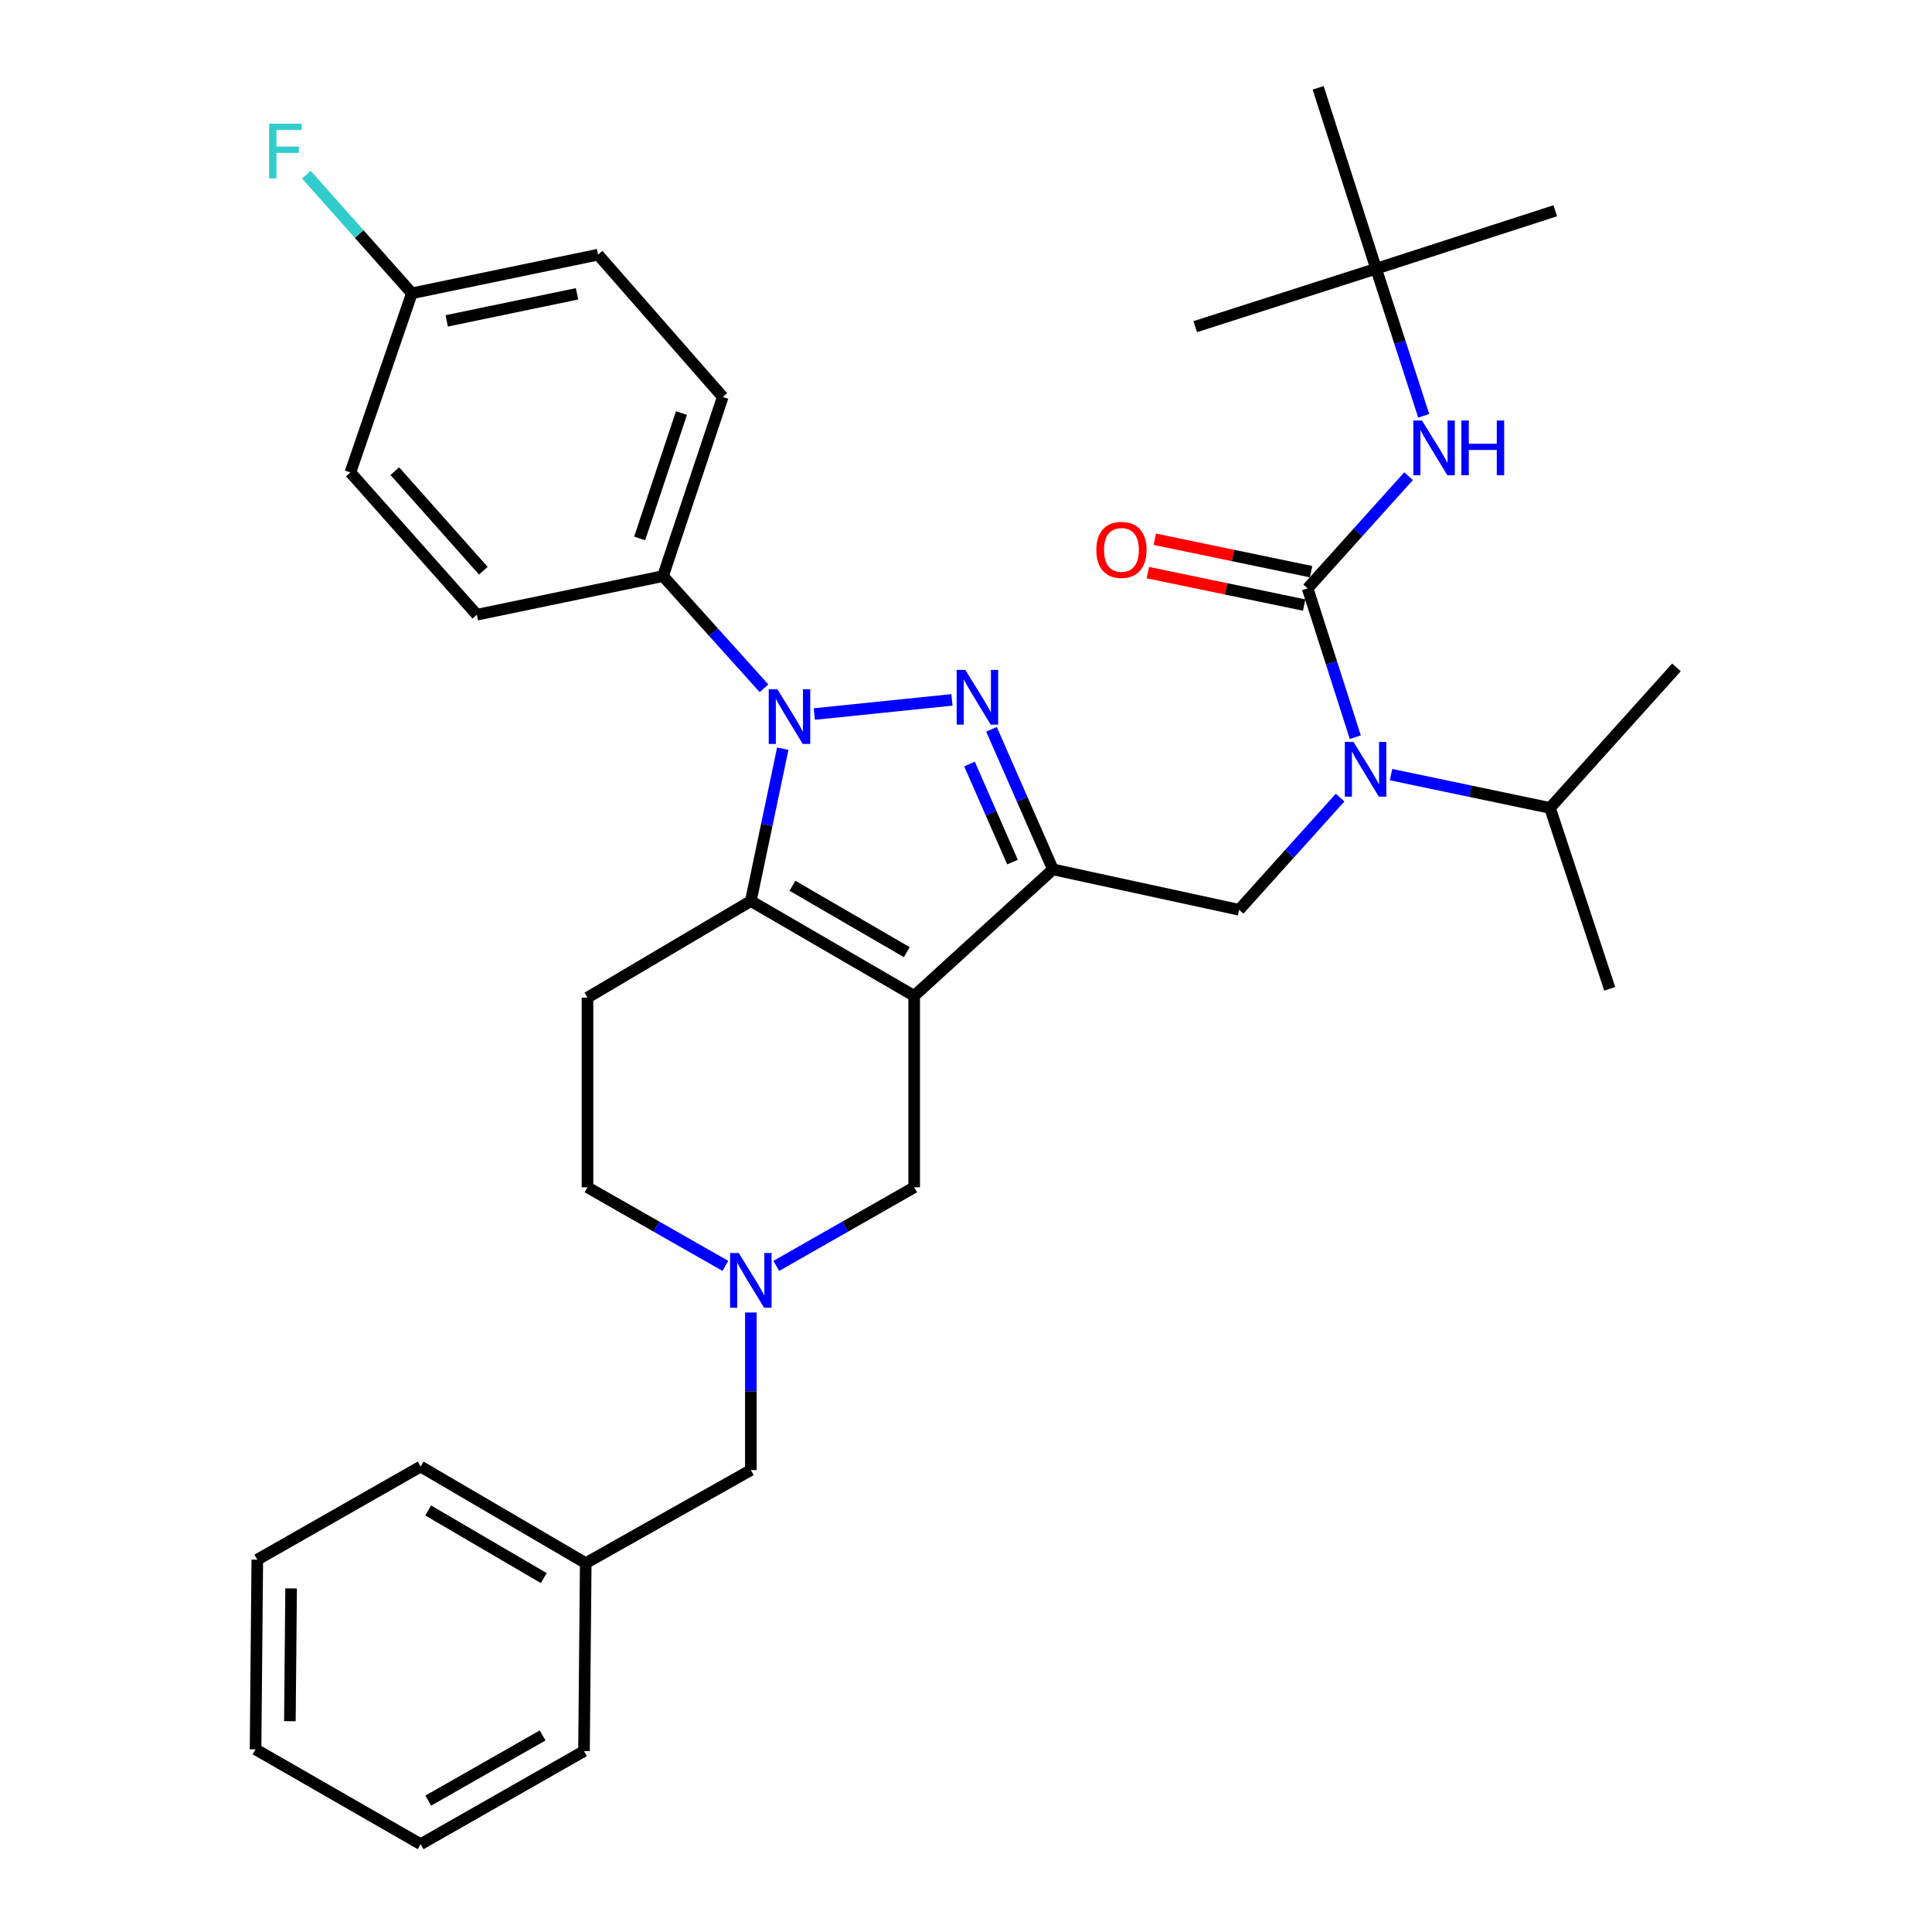 <?xml version='1.0' encoding='iso-8859-1'?>
<svg version='1.1' baseProfile='full'
              xmlns='http://www.w3.org/2000/svg'
                      xmlns:rdkit='http://www.rdkit.org/xml'
                      xmlns:xlink='http://www.w3.org/1999/xlink'
                  xml:space='preserve'
width='1000px' height='1000px' viewBox='0 0 1000 1000'>
<!-- END OF HEADER -->
<rect style='opacity:1.0;fill:#FFFFFF;stroke:none' width='1000' height='1000' x='0' y='0'> </rect>
<path class='bond-0' d='M 304.089,516.364 L 304.089,614.55' style='fill:none;fill-rule:evenodd;stroke:#000000;stroke-width:6px;stroke-linecap:butt;stroke-linejoin:miter;stroke-opacity:1' />
<path class='bond-1' d='M 304.089,516.364 L 388.635,466.36' style='fill:none;fill-rule:evenodd;stroke:#000000;stroke-width:6px;stroke-linecap:butt;stroke-linejoin:miter;stroke-opacity:1' />
<path class='bond-2' d='M 304.089,614.55 L 339.775,634.887' style='fill:none;fill-rule:evenodd;stroke:#000000;stroke-width:6px;stroke-linecap:butt;stroke-linejoin:miter;stroke-opacity:1' />
<path class='bond-2' d='M 339.775,634.887 L 375.462,655.225' style='fill:none;fill-rule:evenodd;stroke:#0000FF;stroke-width:6px;stroke-linecap:butt;stroke-linejoin:miter;stroke-opacity:1' />
<path class='bond-3' d='M 388.635,679.346 L 388.635,720.127' style='fill:none;fill-rule:evenodd;stroke:#0000FF;stroke-width:6px;stroke-linecap:butt;stroke-linejoin:miter;stroke-opacity:1' />
<path class='bond-3' d='M 388.635,720.127 L 388.635,760.908' style='fill:none;fill-rule:evenodd;stroke:#000000;stroke-width:6px;stroke-linecap:butt;stroke-linejoin:miter;stroke-opacity:1' />
<path class='bond-4' d='M 401.807,655.225 L 437.494,634.887' style='fill:none;fill-rule:evenodd;stroke:#0000FF;stroke-width:6px;stroke-linecap:butt;stroke-linejoin:miter;stroke-opacity:1' />
<path class='bond-4' d='M 437.494,634.887 L 473.18,614.55' style='fill:none;fill-rule:evenodd;stroke:#000000;stroke-width:6px;stroke-linecap:butt;stroke-linejoin:miter;stroke-opacity:1' />
<path class='bond-5' d='M 473.18,614.55 L 473.18,515.453' style='fill:none;fill-rule:evenodd;stroke:#000000;stroke-width:6px;stroke-linecap:butt;stroke-linejoin:miter;stroke-opacity:1' />
<path class='bond-6' d='M 388.635,466.36 L 473.18,515.453' style='fill:none;fill-rule:evenodd;stroke:#000000;stroke-width:6px;stroke-linecap:butt;stroke-linejoin:miter;stroke-opacity:1' />
<path class='bond-6' d='M 410.173,458.471 L 469.355,492.836' style='fill:none;fill-rule:evenodd;stroke:#000000;stroke-width:6px;stroke-linecap:butt;stroke-linejoin:miter;stroke-opacity:1' />
<path class='bond-7' d='M 388.635,466.36 L 396.896,426.933' style='fill:none;fill-rule:evenodd;stroke:#000000;stroke-width:6px;stroke-linecap:butt;stroke-linejoin:miter;stroke-opacity:1' />
<path class='bond-7' d='M 396.896,426.933 L 405.157,387.506' style='fill:none;fill-rule:evenodd;stroke:#0000FF;stroke-width:6px;stroke-linecap:butt;stroke-linejoin:miter;stroke-opacity:1' />
<path class='bond-8' d='M 473.18,515.453 L 544.997,449.996' style='fill:none;fill-rule:evenodd;stroke:#000000;stroke-width:6px;stroke-linecap:butt;stroke-linejoin:miter;stroke-opacity:1' />
<path class='bond-9' d='M 544.997,449.996 L 529.093,413.746' style='fill:none;fill-rule:evenodd;stroke:#000000;stroke-width:6px;stroke-linecap:butt;stroke-linejoin:miter;stroke-opacity:1' />
<path class='bond-9' d='M 529.093,413.746 L 513.188,377.496' style='fill:none;fill-rule:evenodd;stroke:#0000FF;stroke-width:6px;stroke-linecap:butt;stroke-linejoin:miter;stroke-opacity:1' />
<path class='bond-9' d='M 524.074,446.207 L 512.941,420.832' style='fill:none;fill-rule:evenodd;stroke:#000000;stroke-width:6px;stroke-linecap:butt;stroke-linejoin:miter;stroke-opacity:1' />
<path class='bond-9' d='M 512.941,420.832 L 501.808,395.457' style='fill:none;fill-rule:evenodd;stroke:#0000FF;stroke-width:6px;stroke-linecap:butt;stroke-linejoin:miter;stroke-opacity:1' />
<path class='bond-10' d='M 544.997,449.996 L 641.36,470.907' style='fill:none;fill-rule:evenodd;stroke:#000000;stroke-width:6px;stroke-linecap:butt;stroke-linejoin:miter;stroke-opacity:1' />
<path class='bond-11' d='M 492.724,362.259 L 421.488,369.586' style='fill:none;fill-rule:evenodd;stroke:#0000FF;stroke-width:6px;stroke-linecap:butt;stroke-linejoin:miter;stroke-opacity:1' />
<path class='bond-12' d='M 395.448,356.257 L 369.313,327.219' style='fill:none;fill-rule:evenodd;stroke:#0000FF;stroke-width:6px;stroke-linecap:butt;stroke-linejoin:miter;stroke-opacity:1' />
<path class='bond-12' d='M 369.313,327.219 L 343.177,298.18' style='fill:none;fill-rule:evenodd;stroke:#000000;stroke-width:6px;stroke-linecap:butt;stroke-linejoin:miter;stroke-opacity:1' />
<path class='bond-13' d='M 641.36,470.907 L 667.496,441.868' style='fill:none;fill-rule:evenodd;stroke:#000000;stroke-width:6px;stroke-linecap:butt;stroke-linejoin:miter;stroke-opacity:1' />
<path class='bond-13' d='M 667.496,441.868 L 693.631,412.83' style='fill:none;fill-rule:evenodd;stroke:#0000FF;stroke-width:6px;stroke-linecap:butt;stroke-linejoin:miter;stroke-opacity:1' />
<path class='bond-14' d='M 701.494,381.561 L 689.158,343.05' style='fill:none;fill-rule:evenodd;stroke:#0000FF;stroke-width:6px;stroke-linecap:butt;stroke-linejoin:miter;stroke-opacity:1' />
<path class='bond-14' d='M 689.158,343.05 L 676.823,304.54' style='fill:none;fill-rule:evenodd;stroke:#000000;stroke-width:6px;stroke-linecap:butt;stroke-linejoin:miter;stroke-opacity:1' />
<path class='bond-15' d='M 719.996,400.94 L 761.137,409.559' style='fill:none;fill-rule:evenodd;stroke:#0000FF;stroke-width:6px;stroke-linecap:butt;stroke-linejoin:miter;stroke-opacity:1' />
<path class='bond-15' d='M 761.137,409.559 L 802.279,418.178' style='fill:none;fill-rule:evenodd;stroke:#000000;stroke-width:6px;stroke-linecap:butt;stroke-linejoin:miter;stroke-opacity:1' />
<path class='bond-16' d='M 712.275,139.084 L 682.271,45.455' style='fill:none;fill-rule:evenodd;stroke:#000000;stroke-width:6px;stroke-linecap:butt;stroke-linejoin:miter;stroke-opacity:1' />
<path class='bond-17' d='M 712.275,139.084 L 618.636,169.088' style='fill:none;fill-rule:evenodd;stroke:#000000;stroke-width:6px;stroke-linecap:butt;stroke-linejoin:miter;stroke-opacity:1' />
<path class='bond-18' d='M 712.275,139.084 L 805.003,109.089' style='fill:none;fill-rule:evenodd;stroke:#000000;stroke-width:6px;stroke-linecap:butt;stroke-linejoin:miter;stroke-opacity:1' />
<path class='bond-19' d='M 712.275,139.084 L 724.588,177.149' style='fill:none;fill-rule:evenodd;stroke:#000000;stroke-width:6px;stroke-linecap:butt;stroke-linejoin:miter;stroke-opacity:1' />
<path class='bond-19' d='M 724.588,177.149 L 736.902,215.215' style='fill:none;fill-rule:evenodd;stroke:#0000FF;stroke-width:6px;stroke-linecap:butt;stroke-linejoin:miter;stroke-opacity:1' />
<path class='bond-20' d='M 676.823,304.54 L 702.953,275.502' style='fill:none;fill-rule:evenodd;stroke:#000000;stroke-width:6px;stroke-linecap:butt;stroke-linejoin:miter;stroke-opacity:1' />
<path class='bond-20' d='M 702.953,275.502 L 729.084,246.464' style='fill:none;fill-rule:evenodd;stroke:#0000FF;stroke-width:6px;stroke-linecap:butt;stroke-linejoin:miter;stroke-opacity:1' />
<path class='bond-21' d='M 678.615,295.905 L 638.163,287.509' style='fill:none;fill-rule:evenodd;stroke:#000000;stroke-width:6px;stroke-linecap:butt;stroke-linejoin:miter;stroke-opacity:1' />
<path class='bond-21' d='M 638.163,287.509 L 597.712,279.114' style='fill:none;fill-rule:evenodd;stroke:#FF0000;stroke-width:6px;stroke-linecap:butt;stroke-linejoin:miter;stroke-opacity:1' />
<path class='bond-21' d='M 675.03,313.175 L 634.579,304.779' style='fill:none;fill-rule:evenodd;stroke:#000000;stroke-width:6px;stroke-linecap:butt;stroke-linejoin:miter;stroke-opacity:1' />
<path class='bond-21' d='M 634.579,304.779 L 594.128,296.384' style='fill:none;fill-rule:evenodd;stroke:#FF0000;stroke-width:6px;stroke-linecap:butt;stroke-linejoin:miter;stroke-opacity:1' />
<path class='bond-22' d='M 303.178,809.089 L 217.721,759.095' style='fill:none;fill-rule:evenodd;stroke:#000000;stroke-width:6px;stroke-linecap:butt;stroke-linejoin:miter;stroke-opacity:1' />
<path class='bond-22' d='M 281.453,816.814 L 221.633,781.818' style='fill:none;fill-rule:evenodd;stroke:#000000;stroke-width:6px;stroke-linecap:butt;stroke-linejoin:miter;stroke-opacity:1' />
<path class='bond-23' d='M 303.178,809.089 L 302.276,906.364' style='fill:none;fill-rule:evenodd;stroke:#000000;stroke-width:6px;stroke-linecap:butt;stroke-linejoin:miter;stroke-opacity:1' />
<path class='bond-24' d='M 303.178,809.089 L 388.635,760.908' style='fill:none;fill-rule:evenodd;stroke:#000000;stroke-width:6px;stroke-linecap:butt;stroke-linejoin:miter;stroke-opacity:1' />
<path class='bond-25' d='M 217.721,759.095 L 133.175,807.277' style='fill:none;fill-rule:evenodd;stroke:#000000;stroke-width:6px;stroke-linecap:butt;stroke-linejoin:miter;stroke-opacity:1' />
<path class='bond-26' d='M 343.177,298.18 L 374.093,205.452' style='fill:none;fill-rule:evenodd;stroke:#000000;stroke-width:6px;stroke-linecap:butt;stroke-linejoin:miter;stroke-opacity:1' />
<path class='bond-26' d='M 331.082,278.692 L 352.723,213.783' style='fill:none;fill-rule:evenodd;stroke:#000000;stroke-width:6px;stroke-linecap:butt;stroke-linejoin:miter;stroke-opacity:1' />
<path class='bond-27' d='M 343.177,298.18 L 246.814,318.18' style='fill:none;fill-rule:evenodd;stroke:#000000;stroke-width:6px;stroke-linecap:butt;stroke-linejoin:miter;stroke-opacity:1' />
<path class='bond-28' d='M 213.184,151.813 L 309.547,131.813' style='fill:none;fill-rule:evenodd;stroke:#000000;stroke-width:6px;stroke-linecap:butt;stroke-linejoin:miter;stroke-opacity:1' />
<path class='bond-28' d='M 231.223,166.083 L 298.677,152.083' style='fill:none;fill-rule:evenodd;stroke:#000000;stroke-width:6px;stroke-linecap:butt;stroke-linejoin:miter;stroke-opacity:1' />
<path class='bond-29' d='M 213.184,151.813 L 185.897,121.119' style='fill:none;fill-rule:evenodd;stroke:#000000;stroke-width:6px;stroke-linecap:butt;stroke-linejoin:miter;stroke-opacity:1' />
<path class='bond-29' d='M 185.897,121.119 L 158.61,90.425' style='fill:none;fill-rule:evenodd;stroke:#33CCCC;stroke-width:6px;stroke-linecap:butt;stroke-linejoin:miter;stroke-opacity:1' />
<path class='bond-30' d='M 213.184,151.813 L 181.357,244.54' style='fill:none;fill-rule:evenodd;stroke:#000000;stroke-width:6px;stroke-linecap:butt;stroke-linejoin:miter;stroke-opacity:1' />
<path class='bond-31' d='M 374.093,205.452 L 309.547,131.813' style='fill:none;fill-rule:evenodd;stroke:#000000;stroke-width:6px;stroke-linecap:butt;stroke-linejoin:miter;stroke-opacity:1' />
<path class='bond-32' d='M 246.814,318.18 L 181.357,244.54' style='fill:none;fill-rule:evenodd;stroke:#000000;stroke-width:6px;stroke-linecap:butt;stroke-linejoin:miter;stroke-opacity:1' />
<path class='bond-32' d='M 250.178,295.416 L 204.358,243.868' style='fill:none;fill-rule:evenodd;stroke:#000000;stroke-width:6px;stroke-linecap:butt;stroke-linejoin:miter;stroke-opacity:1' />
<path class='bond-33' d='M 302.276,906.364 L 217.721,954.545' style='fill:none;fill-rule:evenodd;stroke:#000000;stroke-width:6px;stroke-linecap:butt;stroke-linejoin:miter;stroke-opacity:1' />
<path class='bond-33' d='M 280.86,898.266 L 221.672,931.993' style='fill:none;fill-rule:evenodd;stroke:#000000;stroke-width:6px;stroke-linecap:butt;stroke-linejoin:miter;stroke-opacity:1' />
<path class='bond-34' d='M 217.721,954.545 L 132.274,905.453' style='fill:none;fill-rule:evenodd;stroke:#000000;stroke-width:6px;stroke-linecap:butt;stroke-linejoin:miter;stroke-opacity:1' />
<path class='bond-35' d='M 133.175,807.277 L 132.274,905.453' style='fill:none;fill-rule:evenodd;stroke:#000000;stroke-width:6px;stroke-linecap:butt;stroke-linejoin:miter;stroke-opacity:1' />
<path class='bond-35' d='M 150.677,822.165 L 150.046,890.888' style='fill:none;fill-rule:evenodd;stroke:#000000;stroke-width:6px;stroke-linecap:butt;stroke-linejoin:miter;stroke-opacity:1' />
<path class='bond-36' d='M 802.279,418.178 L 867.726,345.45' style='fill:none;fill-rule:evenodd;stroke:#000000;stroke-width:6px;stroke-linecap:butt;stroke-linejoin:miter;stroke-opacity:1' />
<path class='bond-37' d='M 802.279,418.178 L 833.185,511.818' style='fill:none;fill-rule:evenodd;stroke:#000000;stroke-width:6px;stroke-linecap:butt;stroke-linejoin:miter;stroke-opacity:1' />
<path  class='atom-2' d='M 382.375 648.572
L 391.655 663.572
Q 392.575 665.052, 394.055 667.732
Q 395.535 670.412, 395.615 670.572
L 395.615 648.572
L 399.375 648.572
L 399.375 676.892
L 395.495 676.892
L 385.535 660.492
Q 384.375 658.572, 383.135 656.372
Q 381.935 654.172, 381.575 653.492
L 381.575 676.892
L 377.895 676.892
L 377.895 648.572
L 382.375 648.572
' fill='#0000FF'/>
<path  class='atom-7' d='M 499.649 346.743
L 508.929 361.743
Q 509.849 363.223, 511.329 365.903
Q 512.809 368.583, 512.889 368.743
L 512.889 346.743
L 516.649 346.743
L 516.649 375.063
L 512.769 375.063
L 502.809 358.663
Q 501.649 356.743, 500.409 354.543
Q 499.209 352.343, 498.849 351.663
L 498.849 375.063
L 495.169 375.063
L 495.169 346.743
L 499.649 346.743
' fill='#0000FF'/>
<path  class='atom-8' d='M 402.374 356.748
L 411.654 371.748
Q 412.574 373.228, 414.054 375.908
Q 415.534 378.588, 415.614 378.748
L 415.614 356.748
L 419.374 356.748
L 419.374 385.068
L 415.494 385.068
L 405.534 368.668
Q 404.374 366.748, 403.134 364.548
Q 401.934 362.348, 401.574 361.668
L 401.574 385.068
L 397.894 385.068
L 397.894 356.748
L 402.374 356.748
' fill='#0000FF'/>
<path  class='atom-10' d='M 700.557 384.019
L 709.837 399.019
Q 710.757 400.499, 712.237 403.179
Q 713.717 405.859, 713.797 406.019
L 713.797 384.019
L 717.557 384.019
L 717.557 412.339
L 713.677 412.339
L 703.717 395.939
Q 702.557 394.019, 701.317 391.819
Q 700.117 389.619, 699.757 388.939
L 699.757 412.339
L 696.077 412.339
L 696.077 384.019
L 700.557 384.019
' fill='#0000FF'/>
<path  class='atom-13' d='M 736.01 217.652
L 745.29 232.652
Q 746.21 234.132, 747.69 236.812
Q 749.17 239.492, 749.25 239.652
L 749.25 217.652
L 753.01 217.652
L 753.01 245.972
L 749.13 245.972
L 739.17 229.572
Q 738.01 227.652, 736.77 225.452
Q 735.57 223.252, 735.21 222.572
L 735.21 245.972
L 731.53 245.972
L 731.53 217.652
L 736.01 217.652
' fill='#0000FF'/>
<path  class='atom-13' d='M 756.41 217.652
L 760.25 217.652
L 760.25 229.692
L 774.73 229.692
L 774.73 217.652
L 778.57 217.652
L 778.57 245.972
L 774.73 245.972
L 774.73 232.892
L 760.25 232.892
L 760.25 245.972
L 756.41 245.972
L 756.41 217.652
' fill='#0000FF'/>
<path  class='atom-14' d='M 567.459 284.62
Q 567.459 277.82, 570.819 274.02
Q 574.179 270.22, 580.459 270.22
Q 586.739 270.22, 590.099 274.02
Q 593.459 277.82, 593.459 284.62
Q 593.459 291.5, 590.059 295.42
Q 586.659 299.3, 580.459 299.3
Q 574.219 299.3, 570.819 295.42
Q 567.459 291.54, 567.459 284.62
M 580.459 296.1
Q 584.779 296.1, 587.099 293.22
Q 589.459 290.3, 589.459 284.62
Q 589.459 279.06, 587.099 276.26
Q 584.779 273.42, 580.459 273.42
Q 576.139 273.42, 573.779 276.22
Q 571.459 279.02, 571.459 284.62
Q 571.459 290.34, 573.779 293.22
Q 576.139 296.1, 580.459 296.1
' fill='#FF0000'/>
<path  class='atom-23' d='M 139.307 64.023
L 156.147 64.023
L 156.147 67.263
L 143.107 67.263
L 143.107 75.863
L 154.707 75.863
L 154.707 79.143
L 143.107 79.143
L 143.107 92.343
L 139.307 92.343
L 139.307 64.023
' fill='#33CCCC'/>
</svg>
